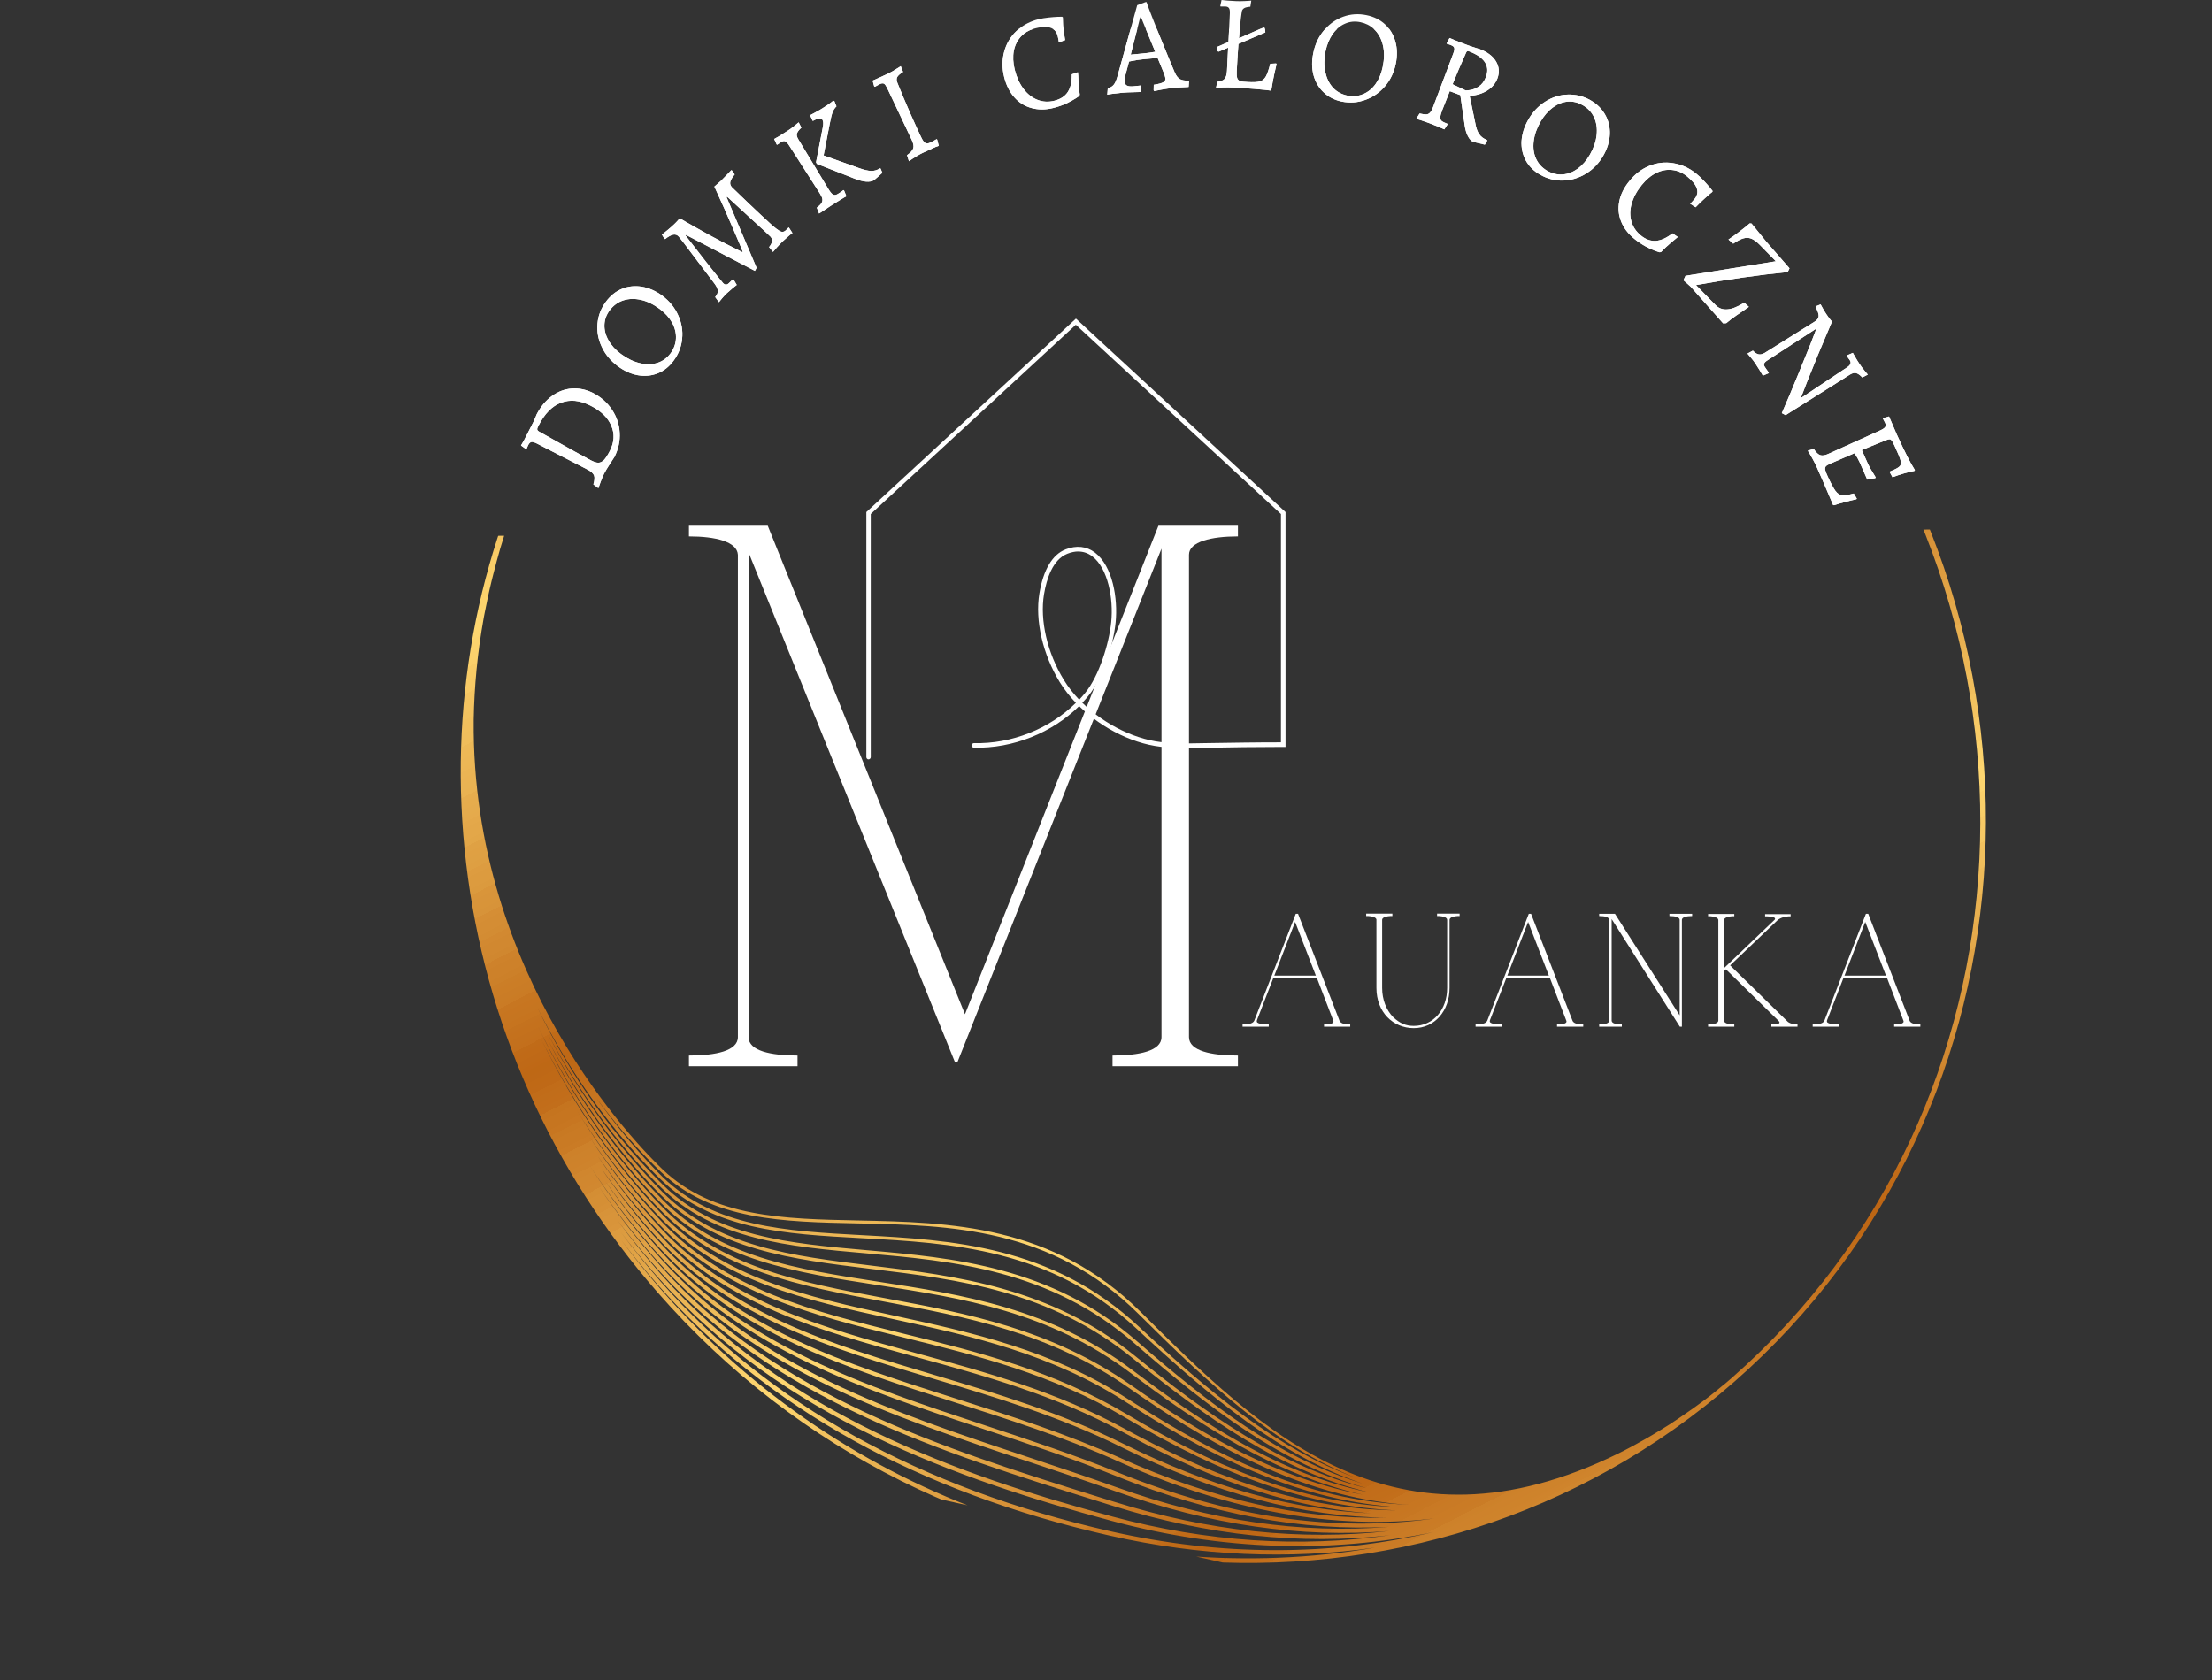 <svg xmlns="http://www.w3.org/2000/svg" xmlns:xlink="http://www.w3.org/1999/xlink" id="Warstwa_2" data-name="Warstwa 2" viewBox="0 0 406.22 308.58"><rect x="0" y="0" width="406.22" height="308.58" fill="#333333" stroke="none"/><defs><style>      .cls-1 {        fill: #fff;      }      .cls-2 {        fill: #393535;      }      .cls-3 {        clip-path: url(#clippath-2);      }      .cls-4 {        clip-path: url(#clippath-1);      }      .cls-5 {        clip-path: url(#clippath-4);      }      .cls-6 {        fill: url(#Gradient_bez_nazwy);      }      .cls-7 {        clip-path: url(#clippath);      }      .cls-8 {        fill: none;      }      .cls-9 {        clip-path: url(#clippath-3);      }    </style><clipPath id="clippath"><rect class="cls-8" x="159.12" y="58.51" width="77" height="81"></rect></clipPath><clipPath id="clippath-1"><polygon class="cls-8" points="406.22 97.03 0 98.81 114.67 262.36 320.89 308.58 406.22 97.03"></polygon></clipPath><clipPath id="clippath-2"><rect class="cls-8" x="86.16" y="3.77" width="277" height="285" transform="translate(-41.89 117.72) rotate(-26.95)"></rect></clipPath><clipPath id="clippath-3"><rect class="cls-8" x="86.16" y="3.77" width="277" height="285" transform="translate(-41.89 117.72) rotate(-26.95)"></rect></clipPath><clipPath id="clippath-4"><path class="cls-8" d="m328.63,55.25C276.81-4.03,188.01-11.38,130.67,38.85c-12.39,10.85-22.43,23.76-30.11,38.24l.37.19-.37-.19c-13.14,24.81-18.31,52.99-14.96,81.5,3.43,29.14,15.58,56.38,35.16,78.78,51.77,59.22,140.48,66.57,197.77,16.38,57.34-50.23,61.93-139.22,10.1-198.5ZM115.8,210.77c2.19,2.51,4.11,4.47,5.55,5.86,9.61,9.3,22.88,10.03,36.94,10.79,16.23.88,34.63,1.89,50.46,16.64,13.4,12.49,26.57,23.43,41.45,28.41-15.09-4.51-28.36-14.76-41.42-26.14-15.75-13.72-33.74-15.31-49.63-16.71-14.25-1.26-27.7-2.44-37.43-12.02-8.68-8.55-16.84-19.63-23.07-32.61,5.63,11.36,12.11,20.03,17.15,25.79Zm-6.15-8.9c1.96,2.65,3.86,4.97,5.6,6.96,2.44,2.79,4.57,4.94,6.13,6.42,9.37,8.9,22.4,9.17,36.19,9.45,16.66.34,35.53.73,51.53,16.65,13.14,13.07,25.33,24.4,39.86,30.06-14.23-5.15-26.91-15.72-39.83-27.76-15.98-14.9-34.49-15.9-50.82-16.79-13.95-.76-27.11-1.47-36.57-10.63-1.6-1.56-6.48-6.5-12.09-14.35Zm98.76,47.15c-15.46-12.56-32.9-14.68-48.29-16.56-14.6-1.77-28.4-3.45-38.43-13.49-7.81-7.82-15.19-17.72-21.14-29.18,5.33,10,11.18,17.68,15.73,22.88,1.96,2.24,3.69,4.03,5.02,5.34,9.88,9.73,23.44,10.93,37.79,12.19,15.79,1.4,33.69,2.97,49.29,16.57,13.42,11.69,27.06,22.2,42.64,26.58-15.82-3.9-29.58-13.74-42.62-24.34Zm43.13,25.11c-16.45-3.33-30.63-12.69-43.49-22.42-15.09-11.41-31.2-13.9-46.79-16.31-15.02-2.32-29.2-4.51-39.59-15.05-7.79-7.92-15.15-17.89-21.08-29.4,5.51,10.4,11.56,18.34,16.17,23.6,1.75,2.01,3.3,3.63,4.52,4.85,10.19,10.19,24.08,11.88,38.78,13.67,16.06,1.95,32.66,3.97,47.98,16.42,13.29,10.8,27.33,20.82,43.52,24.64h0Zm-134.63-57.99c1.4,1.6,2.84,3.16,4.31,4.65,10.54,10.69,24.82,12.9,39.94,15.23,15.51,2.4,31.55,4.88,46.51,16.19,12.04,9.09,26.35,18.65,42.61,22.32-15.47-2.94-29.45-10.91-42.6-20.14-14.64-10.27-30.11-13.15-45.08-15.94-15.51-2.9-30.16-5.63-40.95-16.73-8.54-8.78-16.57-20.01-22.78-33.04,4.88,10.05,11.02,19.42,18.05,27.46h0Zm.39,1.8c1.27,1.45,2.57,2.86,3.89,4.22,10.94,11.26,25.68,14.01,41.29,16.92,14.91,2.78,30.31,5.66,44.84,15.84,12.65,8.86,29.64,19.3,48.93,21.27.88.09,1.76.14,2.64.19-19.02-.66-35.85-9.12-51.56-19.3-14.09-9.13-28.84-12.33-43.12-15.44-16.09-3.51-31.3-6.81-42.57-18.55-8.34-8.69-16.19-19.71-22.35-32.45,4.91,9.98,11.03,19.3,18.03,27.31h0Zm1.58,8.78c.7.8,1.4,1.58,2.11,2.35,14.57,15.85,33.89,21.99,54.33,28.49,9.93,3.16,20.2,6.42,30.22,10.93,20.23,9.09,39.42,12.57,57.81,10.41-18.34,2.6-37.55-.2-57.88-8.39-8.15-3.28-16.44-6.03-24.47-8.68-22.43-7.42-43.61-14.42-59.51-31.87-3.63-3.97-7.07-8.32-10.3-12.94,2.42,3.36,4.97,6.61,7.67,9.7h0Zm-8.34-11.96c2.51,3.54,5.18,6.94,8.01,10.18.81.93,1.64,1.85,2.48,2.75,13.49,14.53,31.39,19.86,50.34,25.52,11.36,3.39,23.12,6.9,34.54,12.57,17.13,8.52,33.28,12.84,48.84,12.97-15.66.35-31.9-3.29-48.9-10.92-10.06-4.52-20.35-7.79-30.3-10.95-20.35-6.47-39.57-12.58-54.02-28.29-3.88-4.22-7.56-8.85-10.99-13.82h0Zm6.97,4.81c1.19,1.36,2.4,2.68,3.64,3.97,11.41,11.89,26.71,15.21,42.91,18.74,14.21,3.09,28.92,6.29,42.9,15.35,18.92,12.26,34.3,18.18,49.86,19.2-18.66-.67-35.15-8.29-49.87-17.07-13.41-7.99-27.34-11.43-40.82-14.76-16.82-4.15-32.7-8.07-44.54-20.54-5.58-5.89-10.93-12.81-15.71-20.58,3.49,5.57,7.38,10.83,11.62,15.69h0Zm.36,1.8c1.06,1.2,2.14,2.4,3.23,3.55,11.97,12.62,27.95,16.56,44.87,20.74,13.43,3.31,27.31,6.74,40.63,14.68,18.38,10.95,34.22,16.39,49.73,17.07-19.03-.25-35.7-7.3-49.76-14.97-12.55-6.85-25.52-10.41-38.05-13.84-17.71-4.85-34.44-9.44-46.96-22.78-4.77-5.07-9.24-10.78-13.29-16.98,2.95,4.4,6.15,8.59,9.59,12.52Zm.34,1.78c.93,1.07,1.89,2.12,2.85,3.15,12.65,13.48,29.47,18.09,47.28,22.97,12.5,3.43,25.42,6.97,37.91,13.78,13.03,7.11,28.3,13.7,45.59,14.9-14.57-.61-29.67-4.89-45.63-12.81-11.47-5.7-23.25-9.21-34.65-12.61-18.85-5.62-36.66-10.93-50.02-25.32-4.17-4.49-8.1-9.46-11.73-14.82,2.62,3.76,5.42,7.36,8.4,10.77h0Zm.98,5.33c.58.66,1.16,1.32,1.75,1.96,16.03,17.59,37.3,24.63,59.82,32.08,8.02,2.65,16.31,5.4,24.43,8.67,17.36,6.99,33.91,10.07,49.8,9.25-15.99,1.31-32.66-1.1-49.89-7.26-5.35-1.91-10.8-3.72-16.07-5.48-25.49-8.47-49.56-16.46-67.55-36.39-4.9-5.42-9.28-11.18-13.18-17.2,3.32,5.05,6.96,9.85,10.9,14.36h0Zm.32,1.78c.46.53.93,1.06,1.4,1.57,18.13,20.07,42.29,28.1,67.88,36.6,5.27,1.75,10.71,3.56,16.06,5.47,17.38,6.21,34.17,8.63,50.3,7.3-16.24,1.82-33.15.07-50.41-5.33l-2.59-.8c-29.18-9.12-59.36-18.55-80.69-42.38-.36-.41-.71-.81-1.07-1.22-3.79-4.33-7.26-8.87-10.43-13.56,2.96,4.3,6.15,8.44,9.56,12.35h0Zm.26,1.71c.36.42.73.83,1.1,1.24,21.47,23.99,51.76,33.45,81.04,42.6l2.58.81c17.37,5.43,34.38,7.19,50.71,5.36-16.45,2.32-33.59,1.23-50.86-3.42-28.22-7.6-60.15-18.84-82.93-44.5-.24-.27-.48-.54-.71-.81-2.57-2.94-4.99-5.97-7.28-9.08,2.02,2.66,4.13,5.27,6.33,7.79h.01Zm1.6,4.85c-2.55-2.92-4.95-5.92-7.23-8.99,2.04,2.68,4.16,5.3,6.4,7.85l.26.3c19.95,22.6,47.88,38.1,83.01,46.07,16.57,3.76,32.95,4.44,48.7,2.2-46.64,7.99-96.97-8.35-131.13-47.43h0Zm82.6,44.44c-34.96-7.93-62.74-23.34-82.58-45.81l-.25-.29c-2.48-2.84-4.83-5.76-7.06-8.76,1.92,2.52,3.91,4.98,6.01,7.37.24.28.49.55.73.83,22.92,25.81,54.98,37.1,83.32,44.74,20.15,5.43,40.12,6.04,59.05,2.07-18.9,4.42-38.92,4.45-59.22-.15Zm112.7-27.04c-.22.19-.45.39-.68.57-.25.21-.5.42-.75.62-.21.17-.42.34-.64.51-.22.17-.44.35-.65.52-.18.14-.36.28-.54.41-.24.19-.49.37-.74.56-.04.03-.07.06-.11.08-.51.38-1.01.74-1.52,1.11-.03.02-.05.03-.07.05-.77.54-1.53,1.07-2.3,1.59-.14.09-.28.19-.42.29-.41.27-.83.56-1.24.83-.11.07-.21.14-.32.21-1.1.7-2.19,1.36-3.28,2.01-.38.22-.75.44-1.13.66-.8.46-1.59.9-2.38,1.32-.61.33-1.22.65-1.82.96-.07.04-.15.08-.23.11-.18.09-.35.18-.53.27-41.29,20.35-65.86-4.08-87.83-25.93-16.16-16.07-35.15-16.46-51.91-16.81-13.68-.28-26.6-.55-35.82-9.3-4.54-4.31-35.24-35.27-34.77-82.69.11-6.06.69-12.27,1.83-18.61.04-.25.09-.49.14-.75.2-1.05.43-2.12.65-3.18.22-1.01.44-2.01.69-3.01.1-.42.21-.85.32-1.27.39-1.52.79-3.03,1.23-4.55h0c.49-1.68,1.03-3.34,1.59-5.02.07-.19.13-.39.2-.57.46-1.35.96-2.7,1.48-4.05.23-.59.46-1.19.69-1.78.24-.61.5-1.21.76-1.82.11-.26.21-.52.32-.77.05-.11.1-.23.15-.34.34-.8.69-1.6,1.05-2.4.05-.09.08-.19.13-.29.03-.06.05-.11.08-.17.11-.23.22-.47.33-.71.28-.59.56-1.18.85-1.78l.19-.39c.13-.25.25-.5.37-.76.1-.19.19-.39.29-.58.32-.64.63-1.28.96-1.91,7.61-14.36,17.82-27.04,30.1-37.8C188.28-10.15,276.38-2.84,327.8,55.97c51.41,58.81,47.06,147.31-9.82,197.15-.42.37-.85.73-1.28,1.1h0Z"></path></clipPath><linearGradient id="Gradient_bez_nazwy" data-name="Gradient bez nazwy" x1="-61.68" y1="-2246.3" x2="957.83" y2="-2246.3" gradientTransform="translate(964 -431.5) rotate(63.05) scale(.41 -.41)" gradientUnits="userSpaceOnUse"><stop offset="0" stop-color="#bd6513"></stop><stop offset=".06" stop-color="#bd6513"></stop><stop offset=".08" stop-color="#bd6513"></stop><stop offset=".09" stop-color="#bd6513"></stop><stop offset=".09" stop-color="#bd6614"></stop><stop offset=".09" stop-color="#be6714"></stop><stop offset=".1" stop-color="#bf6916"></stop><stop offset=".1" stop-color="#c16c18"></stop><stop offset=".11" stop-color="#c26e1b"></stop><stop offset=".11" stop-color="#c4711d"></stop><stop offset=".11" stop-color="#c5731f"></stop><stop offset=".12" stop-color="#c67521"></stop><stop offset=".12" stop-color="#c87823"></stop><stop offset=".12" stop-color="#c97a25"></stop><stop offset=".13" stop-color="#cb7d27"></stop><stop offset=".13" stop-color="#cc7f29"></stop><stop offset=".14" stop-color="#ce822b"></stop><stop offset=".14" stop-color="#cf842d"></stop><stop offset=".14" stop-color="#d0872f"></stop><stop offset=".15" stop-color="#d28931"></stop><stop offset=".15" stop-color="#d38c33"></stop><stop offset=".16" stop-color="#d58e35"></stop><stop offset=".16" stop-color="#d69137"></stop><stop offset=".16" stop-color="#d89339"></stop><stop offset=".17" stop-color="#d9963b"></stop><stop offset=".17" stop-color="#da983d"></stop><stop offset=".18" stop-color="#dc9b3f"></stop><stop offset=".18" stop-color="#dd9d41"></stop><stop offset=".18" stop-color="#dfa043"></stop><stop offset=".19" stop-color="#e0a245"></stop><stop offset=".19" stop-color="#e1a547"></stop><stop offset=".2" stop-color="#e3a749"></stop><stop offset=".2" stop-color="#e4aa4b"></stop><stop offset=".2" stop-color="#e6ac4d"></stop><stop offset=".21" stop-color="#e7ae4f"></stop><stop offset=".21" stop-color="#e9b151"></stop><stop offset=".21" stop-color="#eab353"></stop><stop offset=".22" stop-color="#ebb655"></stop><stop offset=".22" stop-color="#edb857"></stop><stop offset=".23" stop-color="#eebb59"></stop><stop offset=".23" stop-color="#f0bd5b"></stop><stop offset=".23" stop-color="#f1c05d"></stop><stop offset=".24" stop-color="#f3c25f"></stop><stop offset=".24" stop-color="#f4c561"></stop><stop offset=".25" stop-color="#f5c763"></stop><stop offset=".25" stop-color="#f7ca65"></stop><stop offset=".25" stop-color="#f8cc67"></stop><stop offset=".26" stop-color="#facf69"></stop><stop offset=".26" stop-color="#fbd16b"></stop><stop offset=".27" stop-color="#fcd46d"></stop><stop offset=".27" stop-color="#fed66f"></stop><stop offset=".27" stop-color="#ffd770"></stop><stop offset=".28" stop-color="#fdd56f"></stop><stop offset=".28" stop-color="#fcd36d"></stop><stop offset=".29" stop-color="#fbd06b"></stop><stop offset=".29" stop-color="#f9ce69"></stop><stop offset=".29" stop-color="#f8cc67"></stop><stop offset=".3" stop-color="#f7c965"></stop><stop offset=".3" stop-color="#f5c763"></stop><stop offset=".3" stop-color="#f4c461"></stop><stop offset=".31" stop-color="#f2c25f"></stop><stop offset=".31" stop-color="#f1c05d"></stop><stop offset=".32" stop-color="#f0bd5b"></stop><stop offset=".32" stop-color="#eebb59"></stop><stop offset=".32" stop-color="#edb957"></stop><stop offset=".33" stop-color="#ecb655"></stop><stop offset=".33" stop-color="#eab454"></stop><stop offset=".34" stop-color="#e9b252"></stop><stop offset=".34" stop-color="#e8af50"></stop><stop offset=".34" stop-color="#e6ad4e"></stop><stop offset=".35" stop-color="#e5aa4c"></stop><stop offset=".35" stop-color="#e4a84a"></stop><stop offset=".36" stop-color="#e2a648"></stop><stop offset=".36" stop-color="#e1a346"></stop><stop offset=".36" stop-color="#dfa144"></stop><stop offset=".37" stop-color="#de9f42"></stop><stop offset=".37" stop-color="#dd9c40"></stop><stop offset=".38" stop-color="#db9a3e"></stop><stop offset=".38" stop-color="#da983c"></stop><stop offset=".38" stop-color="#d9953a"></stop><stop offset=".39" stop-color="#d79339"></stop><stop offset=".39" stop-color="#d69037"></stop><stop offset=".39" stop-color="#d58e35"></stop><stop offset=".4" stop-color="#d38c33"></stop><stop offset=".4" stop-color="#d28931"></stop><stop offset=".41" stop-color="#d0872f"></stop><stop offset=".41" stop-color="#cf852d"></stop><stop offset=".41" stop-color="#ce822b"></stop><stop offset=".42" stop-color="#cc8029"></stop><stop offset=".42" stop-color="#cb7e27"></stop><stop offset=".43" stop-color="#ca7b25"></stop><stop offset=".43" stop-color="#c87923"></stop><stop offset=".43" stop-color="#c77621"></stop><stop offset=".44" stop-color="#c6741f"></stop><stop offset=".44" stop-color="#c4721e"></stop><stop offset=".45" stop-color="#c36f1c"></stop><stop offset=".45" stop-color="#c26d1a"></stop><stop offset=".45" stop-color="#c06b18"></stop><stop offset=".46" stop-color="#bf6816"></stop><stop offset=".46" stop-color="#bd6614"></stop><stop offset=".46" stop-color="#be6815"></stop><stop offset=".47" stop-color="#bf6917"></stop><stop offset=".47" stop-color="#c16c19"></stop><stop offset=".48" stop-color="#c26e1b"></stop><stop offset=".48" stop-color="#c4711d"></stop><stop offset=".48" stop-color="#c5741f"></stop><stop offset=".49" stop-color="#c77621"></stop><stop offset=".49" stop-color="#c87923"></stop><stop offset=".5" stop-color="#ca7b25"></stop><stop offset=".5" stop-color="#cb7e28"></stop><stop offset=".5" stop-color="#cd812a"></stop><stop offset=".51" stop-color="#ce832c"></stop><stop offset=".51" stop-color="#d0862e"></stop><stop offset=".52" stop-color="#d18830"></stop><stop offset=".52" stop-color="#d38b32"></stop><stop offset=".52" stop-color="#d48e34"></stop><stop offset=".53" stop-color="#d69036"></stop><stop offset=".53" stop-color="#d79339"></stop><stop offset=".54" stop-color="#d9953b"></stop><stop offset=".54" stop-color="#da983d"></stop><stop offset=".54" stop-color="#dc9b3f"></stop><stop offset=".55" stop-color="#dd9d41"></stop><stop offset=".55" stop-color="#dfa043"></stop><stop offset=".55" stop-color="#e0a245"></stop><stop offset=".56" stop-color="#e2a547"></stop><stop offset=".56" stop-color="#e3a84a"></stop><stop offset=".57" stop-color="#e5aa4c"></stop><stop offset=".57" stop-color="#e6ad4e"></stop><stop offset=".57" stop-color="#e8af50"></stop><stop offset=".58" stop-color="#e9b252"></stop><stop offset=".58" stop-color="#ebb554"></stop><stop offset=".59" stop-color="#ecb756"></stop><stop offset=".59" stop-color="#eeba58"></stop><stop offset=".59" stop-color="#efbc5a"></stop><stop offset=".6" stop-color="#f1bf5d"></stop><stop offset=".6" stop-color="#f2c25f"></stop><stop offset=".61" stop-color="#f4c461"></stop><stop offset=".61" stop-color="#f5c763"></stop><stop offset=".61" stop-color="#f7c965"></stop><stop offset=".62" stop-color="#f8cc67"></stop><stop offset=".62" stop-color="#facf69"></stop><stop offset=".62" stop-color="#fbd16b"></stop><stop offset=".63" stop-color="#fdd46e"></stop><stop offset=".63" stop-color="#fed670"></stop><stop offset=".64" stop-color="#fdd56f"></stop><stop offset=".64" stop-color="#fdd46d"></stop><stop offset=".64" stop-color="#fbd16b"></stop><stop offset=".65" stop-color="#f9ce68"></stop><stop offset=".65" stop-color="#f7ca66"></stop><stop offset=".66" stop-color="#f5c763"></stop><stop offset=".66" stop-color="#f4c461"></stop><stop offset=".66" stop-color="#f2c15e"></stop><stop offset=".67" stop-color="#f0be5c"></stop><stop offset=".67" stop-color="#eebb59"></stop><stop offset=".68" stop-color="#edb857"></stop><stop offset=".68" stop-color="#ebb554"></stop><stop offset=".68" stop-color="#e9b252"></stop><stop offset=".69" stop-color="#e7af4f"></stop><stop offset=".69" stop-color="#e6ac4d"></stop><stop offset=".7" stop-color="#e4a94a"></stop><stop offset=".7" stop-color="#e2a648"></stop><stop offset=".7" stop-color="#e0a345"></stop><stop offset=".71" stop-color="#dfa043"></stop><stop offset=".71" stop-color="#dd9d40"></stop><stop offset=".71" stop-color="#db9a3e"></stop><stop offset=".72" stop-color="#d9963b"></stop><stop offset=".72" stop-color="#d89339"></stop><stop offset=".73" stop-color="#d69036"></stop><stop offset=".73" stop-color="#d48d34"></stop><stop offset=".73" stop-color="#d28a32"></stop><stop offset=".74" stop-color="#d1872f"></stop><stop offset=".74" stop-color="#cf842d"></stop><stop offset=".75" stop-color="#cd812a"></stop><stop offset=".75" stop-color="#cb7e28"></stop><stop offset=".75" stop-color="#ca7b25"></stop><stop offset=".76" stop-color="#c87823"></stop><stop offset=".76" stop-color="#c67520"></stop><stop offset=".77" stop-color="#c4721e"></stop><stop offset=".77" stop-color="#c36f1b"></stop><stop offset=".77" stop-color="#c16c19"></stop><stop offset=".78" stop-color="#bf6916"></stop><stop offset=".78" stop-color="#bd6514"></stop><stop offset=".79" stop-color="#be6815"></stop><stop offset=".79" stop-color="#c06a17"></stop><stop offset=".79" stop-color="#c16c19"></stop><stop offset=".8" stop-color="#c36f1b"></stop><stop offset=".8" stop-color="#c4721d"></stop><stop offset=".8" stop-color="#c67420"></stop><stop offset=".81" stop-color="#c77722"></stop><stop offset=".81" stop-color="#c97924"></stop><stop offset=".82" stop-color="#ca7c26"></stop><stop offset=".82" stop-color="#cc7f28"></stop><stop offset=".82" stop-color="#cd812a"></stop><stop offset=".83" stop-color="#cf842c"></stop><stop offset=".83" stop-color="#d0862e"></stop><stop offset=".84" stop-color="#d28930"></stop><stop offset=".84" stop-color="#d38c33"></stop><stop offset=".84" stop-color="#d58e35"></stop><stop offset=".85" stop-color="#d69137"></stop><stop offset=".85" stop-color="#d89339"></stop><stop offset=".86" stop-color="#d9963b"></stop><stop offset=".86" stop-color="#db993d"></stop><stop offset=".86" stop-color="#dc9b3f"></stop><stop offset=".87" stop-color="#de9e41"></stop><stop offset=".87" stop-color="#dfa044"></stop><stop offset=".88" stop-color="#e1a346"></stop><stop offset=".88" stop-color="#e2a648"></stop><stop offset=".88" stop-color="#e4a84a"></stop><stop offset=".89" stop-color="#e5ab4c"></stop><stop offset=".89" stop-color="#e7ad4e"></stop><stop offset=".89" stop-color="#e8b050"></stop><stop offset=".9" stop-color="#eab352"></stop><stop offset=".9" stop-color="#ebb555"></stop><stop offset=".91" stop-color="#edb857"></stop><stop offset=".91" stop-color="#eeba59"></stop><stop offset=".91" stop-color="#f0bd5b"></stop><stop offset=".92" stop-color="#f1c05d"></stop><stop offset=".92" stop-color="#f2c25f"></stop><stop offset=".93" stop-color="#f4c561"></stop><stop offset=".93" stop-color="#f5c763"></stop><stop offset=".93" stop-color="#f7ca66"></stop><stop offset=".94" stop-color="#f8cd68"></stop><stop offset=".94" stop-color="#facf6a"></stop><stop offset=".95" stop-color="#fbd26c"></stop><stop offset=".95" stop-color="#fdd46e"></stop><stop offset=".95" stop-color="#fed770"></stop><stop offset=".97" stop-color="#ffd771"></stop><stop offset="1" stop-color="#ffd871"></stop></linearGradient></defs><g id="Warstwa_1-2" data-name="Warstwa 1"><path class="cls-2" d="m218.35,101.89v88.6c0,2.53,4.08,3.38,8.99,3.38v1.96h-23.03v-1.96c4.92,0,8.99-.85,8.99-3.38v-89.72l-37.49,94.36h-.42l-37.92-93.66v89.02c0,2.53,4.08,3.38,8.99,3.38v1.96h-19.94v-1.96c4.92,0,8.99-.85,8.99-3.38v-88.6c-.14-2.39-4.07-3.37-8.99-3.37v-1.96h14.47l36.22,89.73,35.53-89.73h14.6v1.96c-4.91,0-8.99.98-8.99,3.37Z"></path><g class="cls-7"><path class="cls-1" d="m198.03,101.29c-.64,0-1.31.14-2.02.42-2.69,1.06-3.81,4.62-4.28,7.42-.8,4.77.6,10.8,3.64,15.75.78,1.28,1.73,2.49,2.82,3.63.37-.39.73-.8,1.07-1.21,2.59-3.17,4.41-9.09,4.81-13.05.44-4.33-.61-9.86-3.46-12.05-.78-.6-1.64-.9-2.58-.9Zm-38.51,38.19c-.23,0-.42-.19-.42-.42v-45.01l38.49-35.53,38.49,35.53v43.14h-.41c-4.97,0-9.55.07-14.39.16l-4.29.07-2.82-.17c-5.57-.34-11.65-3.31-15.99-7.56-4.98,4.93-12.17,7.8-19.33,7.64-.23,0-.41-.2-.41-.43,0-.22.19-.41.42-.41h0c6.92.17,13.9-2.63,18.72-7.4-1.13-1.18-2.13-2.45-2.95-3.78-3.14-5.11-4.58-11.38-3.75-16.33.72-4.33,2.38-7.12,4.8-8.07,2.01-.79,3.87-.58,5.41.59,3.24,2.48,4.23,8.38,3.79,12.81-.43,4.18-2.28,10.16-5,13.49-.36.44-.73.86-1.12,1.28,4.2,4.11,10.07,6.98,15.46,7.31l2.78.17,4.26-.07c4.71-.07,9.16-.15,13.98-.15v-41.93l-37.67-34.76-37.66,34.76v44.64c0,.23-.19.42-.42.42"></path></g><path class="cls-1" d="m112.39,75.26c-.85-1.29-2-2.31-3.44-3.06-1.29-.65-2.59-.93-3.92-.84-1.31.09-2.54.55-3.68,1.38-1.14.83-2.07,1.96-2.8,3.37-.09.27-.3.75-.62,1.44-.33.68-.67,1.33-1,1.96-.24.49-.48.96-.73,1.42-.25.44-.42.74-.52.89l.9.65h.1s.09-.16.15-.31c.05-.16.12-.31.2-.46.17-.32.37-.49.59-.52.21-.03.55.07,1.02.31l9.31,4.79c.63.33,1.01.69,1.15,1.06.13.37.09.91-.13,1.63l.92.69c.08-.2.22-.58.41-1.15.21-.57.43-1.08.65-1.54.25-.47.59-1.05,1.04-1.73.44-.68.73-1.13.86-1.33.71-1.43,1.04-2.91.95-4.42-.08-1.53-.55-2.94-1.41-4.23Zm-.4,7.56c-.4.78-.76,1.34-1.08,1.67-.32.32-.66.49-1.02.5-.35,0-.81-.15-1.38-.44-.79-.4-3.98-2.17-9.56-5.31-.18-.11-.28-.24-.29-.38-.01-.13.06-.36.23-.66,1.11-2.2,2.49-3.61,4.14-4.23,1.66-.64,3.46-.46,5.42.54,1.92.97,3.19,2.2,3.81,3.69.64,1.49.55,3.03-.27,4.62Z"></path><path class="cls-1" d="m124.54,57.9c-.62-1.4-1.59-2.59-2.89-3.57-1.2-.88-2.44-1.44-3.73-1.66-1.29-.22-2.51-.1-3.67.37-1.15.46-2.14,1.25-2.98,2.38-.9,1.21-1.41,2.54-1.54,4-.14,1.46.12,2.88.77,4.27.64,1.39,1.62,2.57,2.92,3.54,1.18.89,2.41,1.45,3.71,1.69,1.29.22,2.5.11,3.64-.34s2.11-1.22,2.92-2.31c.92-1.23,1.44-2.59,1.58-4.06.15-1.47-.09-2.91-.73-4.31Zm-1.41,7.02c-.66.86-1.48,1.45-2.46,1.75-.99.29-2.05.3-3.21.02-1.15-.28-2.29-.83-3.42-1.67-1.01-.75-1.78-1.59-2.31-2.54-.53-.94-.77-1.9-.73-2.85.04-.96.37-1.84.98-2.65.67-.88,1.5-1.49,2.5-1.81.99-.32,2.06-.35,3.23-.09,1.17.27,2.31.83,3.44,1.67,1.01.75,1.77,1.6,2.29,2.54.51.95.74,1.91.69,2.9-.05.97-.38,1.88-1,2.73Z"></path><path class="cls-1" d="m122.03,43.88l-.48-.8c.18-.12.51-.38,1-.79.49-.4.85-.71,1.08-.94.23-.2.46-.44.71-.7.24-.26.4-.45.48-.55,1.96,1.13,3.79,2.16,5.48,3.09,1.69.91,3.05,1.63,4.08,2.14,1.04.52,1.69.85,1.94.98l.08-.08c-.24-.63-.84-2.06-1.81-4.31-.96-2.25-2.09-4.8-3.4-7.65,0-.02.16-.16.5-.44l.73-.64c.22-.21.55-.54.98-1,.44-.47.74-.78.9-.94l.1.04.52.75c-.46.56-.73,1.02-.81,1.38-.07.35.03.67.31.98.25.26,1.23,1.2,2.94,2.83,1.71,1.62,3.19,3.02,4.46,4.17.52.44.93.76,1.21.93.27.19.51.27.71.25.19-.01.38-.11.58-.29.11-.09.21-.19.29-.29.09-.09.17-.17.21-.21l.08.04.63.98c-.16.09-.41.28-.75.59-.34.3-.69.62-1.07.95-.32.31-.66.67-1.04,1.09-.37.41-.61.7-.71.83l-.72-.89c.33-.41.51-.76.54-1.07.04-.3-.06-.59-.29-.85-.24-.25-1.44-1.36-3.59-3.31-2.14-1.97-3.6-3.32-4.37-4.02l-.09.1,5.5,12.96-.31.56-12.64-6.6-.11.08c.67.87,1.94,2.51,3.81,4.9,1.88,2.37,2.9,3.66,3.09,3.85.34.37.71.39,1.08.02l.73-.71.12.04.59,1c-.14.1-.4.31-.77.61-.37.31-.72.62-1.07.94-.3.29-.6.61-.89.95-.28.34-.46.56-.54.67l-.69-.94c.34-.4.5-.78.48-1.14-.02-.38-.23-.83-.63-1.36-.94-1.23-2.21-2.91-3.81-5.04-1.59-2.13-2.5-3.32-2.73-3.56-.29-.32-.63-.44-1.02-.36-.38.08-.88.34-1.48.8l-.12-.02Z"></path><path class="cls-1" d="m142.63,26.53l-.46-1c.18-.09.51-.28.98-.56.46-.28.92-.57,1.39-.88.38-.23.79-.53,1.25-.89.45-.36.74-.61.88-.73l.5.98c-.46.41-.73.78-.81,1.08-.09.31,0,.66.25,1.06l5.54,9.15c.34.57.64.91.89,1.02s.57.04.94-.21c.21-.12.4-.25.56-.37.18-.13.3-.22.36-.27l.1.06.44,1.08c-.21.1-.57.31-1.08.63-.5.3-1.02.62-1.55.96l-2.39,1.58-.42-1.08c.43-.32.71-.6.86-.84.15-.23.2-.48.16-.75-.04-.27-.2-.61-.46-1.02l-5.64-8.81c-.29-.44-.53-.7-.73-.77-.21-.09-.46-.03-.77.16-.14.1-.28.2-.42.3-.13.09-.23.16-.29.18l-.08-.06Z"></path><path class="cls-1" d="m149.21,22.14l-.44-.98c.18-.1.54-.3,1.09-.59.55-.29.99-.54,1.31-.77.34-.21.71-.45,1.1-.73.4-.29.66-.48.77-.58l.19.08.38.96c-.31.31-.55.67-.71,1.08-.16.42-.34,1.16-.54,2.21l-1.11,5.73,6.48,2.31c.93.34,1.68.51,2.25.53.57.01,1.1-.14,1.6-.46l.13.02.33.79c-.12.12-.39.37-.81.73-.42.36-.67.58-.75.64-.35.21-.83.3-1.44.25-.6-.05-1.29-.23-2.08-.54l-6.96-2.73-.14-.29,1.22-6.31c.16-.72.13-1.23-.06-1.52-.24-.36-.81-.28-1.73.23l-.08-.06Z"></path><path class="cls-1" d="m160.54,15.86l-.29-1.06c.24-.11.42-.19.54-.23l2.15-.98c.68-.32,1.51-.8,2.48-1.44l.42,1.06c-.59.37-.95.69-1.09.98-.13.28-.11.64.07,1.06.73,1.81,1.52,3.69,2.37,5.63.86,1.93,1.51,3.35,1.94,4.25.29.61.54.99.77,1.12.23.15.55.12.94-.06.26-.12.65-.34,1.18-.64l.09.1.29,1.13c-.21.09-.39.16-.52.18-1.08.49-1.89.87-2.46,1.13-.74.36-1.57.87-2.5,1.52l-.35-1.11c.63-.45,1.02-.87,1.14-1.25.13-.38.03-.9-.27-1.54l-4.48-9.46c-.22-.46-.42-.76-.6-.87-.2-.11-.45-.09-.77.06l-.94.5-.11-.08Z"></path><path class="cls-1" d="m193.37,5.31h1.95s.01.09.01.14c.07.61.16,1.25.27,1.91l-1.15.4c0-.09-.02-.24-.06-.46-.04-.22-.1-.46-.16-.73-.14-.57-.43-.99-.86-1.26Z"></path><path class="cls-1" d="m184.41,14.15c-.4-1.62-.4-3.17,0-4.64.39-1.47,1.13-2.74,2.23-3.79.15-.14.31-.28.47-.41h2.64c-.9.28-1.64.74-2.23,1.36-.68.73-1.13,1.62-1.34,2.67-.19,1.04-.14,2.2.17,3.46.36,1.41.9,2.58,1.63,3.54.73.95,1.59,1.62,2.58,2,.98.38,2.02.43,3.1.15,1.11-.28,1.93-.82,2.44-1.61s.76-1.86.73-3.23l1.12-.39c.05.26.08.83.11,1.71.04.86.11,1.66.23,2.39l-.06.25s-.23.17-.69.46c-.45.29-1.02.6-1.73.94-.7.32-1.47.59-2.33.81-1.45.37-2.8.37-4.05.02-1.25-.34-2.3-1-3.16-1.98-.87-.97-1.48-2.21-1.86-3.71Z"></path><path class="cls-1" d="m218.36,14.93l-.08,1.04c-.2.02-.56.04-1.09.06-.53.02-1.05.05-1.56.11-.78.07-1.54.17-2.27.31-.74.14-1.2.23-1.4.27l-.1-.15.02-1c.83-.13,1.4-.29,1.71-.45.32-.17.46-.41.44-.71-.05-.3-.17-.69-.36-1.15l-1.08-2.62c-.39.03-1.25.1-2.56.23-.8.07-1.69.21-2.69.43l-.71,2.67c-.08.46-.12.79-.1.98.02.36.15.61.39.75.25.14.64.19,1.17.15l1.44-.15.06.1-.04,1.09c-.2,0-.66.01-1.38.04-.72.01-1.43.05-2.1.1-.62.06-1.18.12-1.71.19-.52.07-.86.13-1.02.17l.1-1.21c.46-.08.81-.28,1.06-.58.27-.31.49-.81.69-1.5l2.44-8.79h1.22l-1.2,4.72,2.21-.21c.58-.05,1.34-.15,2.29-.31l-1.73-4.2h2.02c.35.84.71,1.75,1.11,2.72.77,1.91,1.5,3.66,2.18,5.27.26.59.57.99.92,1.21.36.21.91.31,1.65.31l.06.11Z"></path><path class="cls-1" d="m212.74,96.56h14.6v1.96c-4.91,0-8.99.98-8.99,3.37v88.6c0,2.53,4.08,3.38,8.99,3.38v1.96h-23.03v-1.96c4.92,0,8.99-.85,8.99-3.38v-89.72l-37.49,94.36h-.42l-37.92-93.66v89.02c0,2.53,4.08,3.38,8.99,3.38v1.96h-19.94v-1.96c4.92,0,8.99-.85,8.99-3.38v-88.6c-.14-2.39-4.07-3.37-8.99-3.37v-1.96h14.47l36.22,89.73,35.53-89.73Z"></path><path class="cls-1" d="m234.43,11.77c-.07.27-.2.87-.41,1.79-.2.92-.38,1.89-.54,2.92l-.15.15c-.46-.08-1.44-.17-2.94-.3-1.5-.12-2.74-.2-3.71-.25-.79-.04-1.51-.05-2.14-.02-.64.05-1.05.08-1.23.11l.23-1.15c.63-.07,1.08-.24,1.33-.52.26-.27.42-.77.46-1.5l.21-4.25-1.71.73-.23-.06-.08-.81,2.08-.9.12-2.4h1.95c-.06.64-.1,1.21-.13,1.71l3.88-1.71h.89l.06.63-4.94,2.12c-.14,1.91-.24,3.57-.31,4.98-.03.6,0,1.03.08,1.29.09.27.26.45.55.55.27.1.75.16,1.41.18,1.01.06,1.76.02,2.23-.12.47-.15.84-.46,1.09-.92.26-.47.52-1.24.79-2.31l1.08-.06.08.12Z"></path><path class="cls-8" d="m246.02,187.55c.3.5,1.09.61,1.94.61v.41h-4.81v-.41c.94,0,1.93-.11,1.7-.7l-3.02-7.86h-7.98l-3.05,7.86h.03c-.26.61,1.23.7,2.17.7v.41h-4.81v-.41c.82,0,1.84-.06,2.14-.67l7.63-19.65h.43v.03l7.63,19.68Z"></path><path class="cls-1" d="m256.33,11.69c-.33,1.6-.98,2.98-1.98,4.15-1,1.17-2.21,2-3.61,2.5-1.39.51-2.84.61-4.35.31-1.32-.28-2.43-.84-3.31-1.69-.89-.83-1.51-1.88-1.86-3.14-.33-1.26-.35-2.63-.04-4.09.32-1.59.96-2.97,1.94-4.14.08-.1.16-.19.25-.28h2.17c-.28.27-.54.57-.78.9-.62.88-1.07,1.94-1.33,3.17-.28,1.38-.3,2.65-.06,3.81.25,1.16.71,2.12,1.39,2.88.7.76,1.58,1.25,2.65,1.48,1.03.21,1.99.12,2.89-.25.92-.38,1.69-1,2.32-1.88.62-.87,1.06-1.92,1.31-3.16.29-1.38.31-2.65.06-3.82-.25-1.16-.74-2.13-1.46-2.89-.08-.08-.16-.17-.25-.24h2.84c.51.67.88,1.43,1.12,2.3.36,1.27.39,2.62.09,4.08Z"></path><path class="cls-8" d="m263.91,167.81h4.14v.44h-.36c-.52.03-1.49.17-1.49.7v12.5c0,4.28-2.76,7.39-6.57,7.39s-6.86-2.93-6.86-7.39v-12.56c-.06-.47-.97-.61-1.5-.64h-.38v-.44h4.81v.44h-.38c-.53.03-1.47.17-1.5.67v12.53c0,2.14.76,4.07,2.02,5.36,1.21,1.15,2.35,1.62,3.79,1.62,3.58,0,6.13-2.97,6.13-6.98v-12.5c0-.53-.97-.67-1.5-.7h-.35v-.44Z"></path><path class="cls-1" d="m274.72,11.26c-.58-.97-1.6-1.73-3.04-2.27-.24-.06-.65-.18-1.23-.38-.58-.19-1.14-.39-1.67-.6-.53-.19-1.05-.4-1.56-.61-.5-.2-.84-.35-1.02-.43l-.52.98v.08c.05.03.16.06.33.1s.32.1.48.17c.33.12.53.3.58.52.06.21-.01.56-.2,1.04l-3.69,9.79c-.18.48-.37.82-.56,1.02-.19.21-.42.33-.71.34-.28,0-.69-.05-1.21-.17l-.61.98c.16.04.45.13.88.27.43.14.91.3,1.44.5.61.24,1.19.46,1.75.69.55.23.91.39,1.08.48l.58-.9v-.12c-.53-.2-.89-.38-1.08-.54-.18-.17-.27-.4-.25-.69.03-.28.15-.72.38-1.31l1.37-3.46,1.94.73.79,5.48c.11.81.31,1.5.6,2.06.3.57.63.92,1.02,1.06l2.09.5.44-.75-.07-.12c-.61-.24-1.08-.59-1.39-1.05-.33-.44-.57-1.12-.73-2.02l-1.04-5.02c1.26-.09,2.33-.42,3.23-.98.88-.55,1.51-1.29,1.87-2.23.42-1.12.32-2.17-.27-3.14Zm-1.83,2.85c-.31.81-.75,1.4-1.32,1.77-.55.38-1.12.6-1.68.67s-.83.08-.82.02l-2.31-1.1c.57-1.46,1.38-3.35,2.42-5.67.08-.21.15-.33.23-.38.08-.05.19-.05.35,0,2.84,1.08,3.89,2.64,3.13,4.69Z"></path><path class="cls-8" d="m288.81,187.55c.3.5,1.09.61,1.94.61v.41h-4.81v-.41c.94,0,1.93-.11,1.7-.7l-3.02-7.86h-7.98l-3.05,7.86h.03c-.26.61,1.23.7,2.17.7v.41h-4.81v-.41c.82,0,1.84-.06,2.14-.67l7.63-19.65h.43v.03l7.63,19.68Z"></path><path class="cls-1" d="m294.8,21.1c-.6-1.09-1.5-1.99-2.71-2.69-1.32-.75-2.72-1.09-4.19-1.04-1.46.04-2.83.48-4.12,1.29-1.28.81-2.33,1.92-3.13,3.34-.74,1.29-1.14,2.59-1.23,3.89-.07,1.29.19,2.48.77,3.57.59,1.08,1.46,1.95,2.63,2.62,1.34.76,2.76,1.13,4.25,1.08,1.48-.04,2.88-.47,4.19-1.27s2.38-1.91,3.18-3.31c.74-1.29,1.13-2.59,1.19-3.9.05-1.3-.22-2.5-.83-3.58Zm-1.59,3.67c-.12,1.18-.53,2.38-1.22,3.6-.63,1.1-1.38,1.97-2.25,2.61-.88.63-1.81.99-2.8,1.06-.97.07-1.91-.16-2.83-.69-.93-.54-1.61-1.29-2.04-2.23-.42-.93-.56-1.98-.42-3.16s.55-2.38,1.25-3.59c.63-1.09,1.37-1.96,2.23-2.6.88-.65,1.79-1.02,2.75-1.11.96-.08,1.88.14,2.75.65.97.54,1.67,1.29,2.11,2.25s.6,2.03.47,3.21Z"></path><path class="cls-8" d="m306.58,167.84h4.17v.41c-1.03,0-1.88.2-1.88.7v19.62h-.38l-12.52-19.77v18.66c0,.52.85.7,1.87.7v.41h-4.16v-.41c1.03,0,1.84-.18,1.84-.7v-18.51c0-.5-.81-.7-1.84-.7v-.41h2.9l11.88,18.65v-17.54c0-.5-.85-.7-1.88-.7v-.41Z"></path><path class="cls-1" d="m297.72,40.7c-.49-1.2-.6-2.43-.35-3.71.25-1.28.86-2.52,1.85-3.73,1.04-1.3,2.27-2.24,3.69-2.81,1.41-.57,2.87-.73,4.37-.48,1.51.24,2.92.87,4.21,1.91.47.38.93.81,1.38,1.29.45.48.82.89,1.1,1.23.28.34.45.56.52.65l-.02.19c-.08.05-.28.21-.58.46-.29.25-.67.59-1.13,1.02-.45.41-.9.87-1.37,1.35l-1-.65c.06-.06.17-.17.33-.33.15-.17.32-.36.5-.58.97-1.21.51-2.57-1.4-4.11-.84-.69-1.76-1.08-2.75-1.18-.99-.11-1.95.07-2.91.54-.96.47-1.85,1.22-2.67,2.23-.91,1.12-1.52,2.27-1.85,3.43-.33,1.16-.34,2.24-.04,3.25.29,1.02.87,1.88,1.75,2.59.88.72,1.8,1.04,2.75.98.94-.08,1.95-.53,3.04-1.38l.98.67c-.19.17-.62.52-1.3,1.08-.66.57-1.26,1.13-1.77,1.67l-.25.06s-.31-.08-.79-.25c-.5-.17-1.09-.44-1.77-.81-.68-.37-1.37-.82-2.06-1.38-1.16-.93-1.98-2-2.46-3.2Z"></path><path class="cls-1" d="m318.3,44.76l-.88-.77c.13-.09.38-.27.75-.52.38-.26.86-.63,1.46-1.08.61-.46,1.17-.91,1.69-1.36l.33.02,2.75,3.38,4.23,4.85-.33.69c-5.27.53-10.88,1.32-16.84,2.39l3.55,3.63c.59.62,1.32.9,2.18.83.86-.05,1.9-.47,3.13-1.23l.85.77c-.12.1-.39.28-.79.55-.39.26-.92.62-1.58,1.08-.67.47-1.27.93-1.79,1.37l-.57.03-5.98-6.75-1.31-1.17.38-.81,16.6-2.67-3.02-3.08c-.54-.55-1.05-.9-1.52-1.09-.47-.17-.97-.18-1.48-.02-.52.16-1.12.48-1.81.96Z"></path><path class="cls-8" d="m329.99,188.16h.11v.41h-4.8v-.41h.47c.61-.02,1.43-.14.81-.7l-9.62-9.42-.35.33v9.09c0,.52.97.68,1.5.7h.38v.41h-4.81v-.41h.38c.53-.02,1.5-.18,1.5-.7v-18.48c0-.5-.97-.65-1.5-.7h-.38v-.41h4.81v.41h-.38c-.53.05-1.5.2-1.5.7v8.83l9.3-8.89c.35-.5-.73-.59-1.35-.61h-.41v-.41h4.69v.41h-.41c-.41.02-1.4.17-1.99.7l-8.71,8.3,10.64,10.41c.65.42,1.35.44,1.62.44Z"></path><path class="cls-1" d="m333.99,58.04c.01-.37-.18-.93-.56-1.66l.06-.13.85-.35c.07.14.23.43.48.87.25.43.45.76.61.98.19.29.39.57.6.83.21.27.34.44.4.5-.89,2.09-1.76,4.15-2.61,6.19-.83,2.04-1.51,3.73-2.04,5.06-.53,1.35-.86,2.21-1,2.59l.08.1,8.42-5.6c.58-.39.72-.82.42-1.27l-.56-.77.06-.11,1.06-.46c.08.15.24.43.48.84.23.4.48.8.75,1.2.23.36.52.74.85,1.15.35.4.57.67.67.81l-1.02.52c-.39-.43-.76-.69-1.1-.79-.34-.1-.71,0-1.13.25l-11.85,7.46-.69-.37c1.07-2.46,2.07-4.83,3-7.11.94-2.28,1.69-4.12,2.25-5.54.55-1.42.9-2.32,1.04-2.71l-.06-.1-8.94,5.81c-.29.19-.47.38-.54.56-.06.18-.01.39.14.63l.73,1.04-.06.1-1.04.44c-.1-.17-.29-.49-.58-.98-.3-.49-.57-.92-.82-1.29-.22-.33-.5-.7-.83-1.08-.32-.39-.52-.63-.6-.71l1-.54c.36.38.7.61,1.04.68.33.07.71-.02,1.14-.27l9.21-5.77c.45-.29.67-.62.69-1Z"></path><path class="cls-1" d="m333.66,85.84c-.52-1.12-1.08-2.14-1.67-3.06l1.1-.33c.39.62.78,1,1.17,1.14.39.14.91.06,1.56-.25l9.52-4.31c.47-.22.77-.43.88-.62.12-.2.11-.45-.04-.77l-.4-.77.09-.09,1.04-.29c.66,1.57,1.12,2.64,1.37,3.19.82,1.8,1.48,3.19,1.98,4.16.5.99.97,1.82,1.4,2.5l-.09.15c-1.32.26-2.66.65-4.02,1.17l-.56-1.02.96-.42c.54-.25.88-.49,1.02-.71.15-.22.16-.58.02-1.06-.14-.48-.47-1.28-1-2.42-.24-.53-.42-.88-.54-1.06-.13-.18-.26-.28-.4-.29-.14-.01-.37.04-.68.16l-4.46,1.82,1.04,2.35c.26.59.76,1.48,1.5,2.65l-.06.16-1.48.27c-.74-1.69-1.21-2.76-1.4-3.18-.22-.5-.53-1.06-.94-1.67l-4.35,1.88c-.45.19-.74.36-.9.52-.14.16-.18.38-.14.64.05.26.21.68.48,1.25.58,1.26,1.05,2.14,1.41,2.63.36.48.77.75,1.23.81.47.05,1.18-.06,2.13-.33l.56.93-.08.13c-1.34.29-2.7.65-4.09,1.1l-.18-.04c-1.35-3.21-2.35-5.51-2.98-6.92Z"></path><path class="cls-8" d="m352.66,188.16v.41h-4.81v-.41c.94,0,1.93-.11,1.7-.7l-3.02-7.86h-7.98l-3.05,7.86h.03c-.26.61,1.23.7,2.17.7v.41h-4.81v-.41c.82,0,1.85-.06,2.14-.67l7.63-19.65h.44v.03l7.62,19.68c.3.5,1.09.61,1.94.61Z"></path><path class="cls-1" d="m112.39,75.26c-.85-1.29-2-2.31-3.44-3.06-1.29-.65-2.59-.93-3.92-.84-1.31.09-2.54.55-3.68,1.38-1.14.83-2.07,1.96-2.8,3.37-.09.27-.3.75-.62,1.44-.33.68-.67,1.33-1,1.96-.24.49-.48.96-.73,1.42-.25.44-.42.74-.52.89l.9.65h.1s.09-.16.15-.31c.05-.16.12-.31.2-.46.17-.32.37-.49.59-.52.21-.03.55.07,1.02.31l9.31,4.79c.63.33,1.01.69,1.15,1.06.13.37.09.91-.13,1.63l.92.69c.08-.2.22-.58.41-1.15.21-.57.43-1.08.65-1.54.25-.47.59-1.05,1.04-1.73.44-.68.73-1.13.86-1.33.71-1.43,1.04-2.91.95-4.42-.08-1.53-.55-2.94-1.41-4.23Zm-.4,7.56c-.4.78-.76,1.34-1.08,1.67-.32.32-.66.49-1.02.5-.35,0-.81-.15-1.38-.44-.79-.4-3.98-2.17-9.56-5.31-.18-.11-.28-.24-.29-.38-.01-.13.06-.36.23-.66,1.11-2.2,2.49-3.61,4.14-4.23,1.66-.64,3.46-.46,5.42.54,1.92.97,3.19,2.2,3.81,3.69.64,1.49.55,3.03-.27,4.62Z"></path><path class="cls-1" d="m124.54,57.9c-.62-1.4-1.59-2.59-2.89-3.57-1.2-.88-2.44-1.44-3.73-1.66-1.29-.22-2.51-.1-3.67.37-1.15.46-2.14,1.25-2.98,2.38-.9,1.21-1.41,2.54-1.54,4-.14,1.46.12,2.88.77,4.27.64,1.39,1.62,2.57,2.92,3.54,1.18.89,2.41,1.45,3.71,1.69,1.29.22,2.5.11,3.64-.34s2.11-1.22,2.92-2.31c.92-1.23,1.44-2.59,1.58-4.06.15-1.47-.09-2.91-.73-4.31Zm-1.41,7.02c-.66.86-1.48,1.45-2.46,1.75-.99.29-2.05.3-3.21.02-1.15-.28-2.29-.83-3.42-1.67-1.01-.75-1.78-1.59-2.31-2.54-.53-.94-.77-1.9-.73-2.85.04-.96.37-1.84.98-2.65.67-.88,1.5-1.49,2.5-1.81.99-.32,2.06-.35,3.23-.09,1.17.27,2.31.83,3.44,1.67,1.01.75,1.77,1.6,2.29,2.54.51.95.74,1.91.69,2.9-.05.97-.38,1.88-1,2.73Z"></path><path class="cls-1" d="m145.53,42.81c-.16.09-.41.28-.75.59-.34.3-.69.62-1.07.95-.32.31-.66.67-1.04,1.09-.37.41-.61.7-.71.83l-.72-.89c.33-.41.51-.76.54-1.07.04-.3-.06-.59-.29-.85-.24-.25-1.44-1.36-3.59-3.31-2.14-1.97-3.6-3.32-4.37-4.02l-.09.1,5.5,12.96-.31.56-12.64-6.6-.11.08c.67.87,1.94,2.51,3.81,4.9,1.88,2.37,2.9,3.66,3.09,3.85.34.37.71.39,1.08.02l.73-.71.12.04.59,1c-.14.1-.4.31-.77.61-.37.31-.72.62-1.07.94-.3.29-.6.61-.89.95-.28.34-.46.56-.54.67l-.69-.94c.34-.4.5-.78.48-1.14-.02-.38-.23-.83-.63-1.36-.94-1.23-2.21-2.91-3.81-5.04-1.59-2.13-2.5-3.32-2.73-3.56-.29-.32-.63-.44-1.02-.36-.38.08-.88.34-1.48.8l-.12-.02-.48-.8c.18-.12.51-.38,1-.79.49-.4.85-.71,1.08-.94.23-.2.46-.44.71-.7.24-.26.4-.45.48-.55,1.96,1.13,3.79,2.16,5.48,3.09,1.69.91,3.05,1.63,4.08,2.14,1.04.52,1.69.85,1.94.98l.08-.08c-.24-.63-.84-2.06-1.81-4.31-.96-2.25-2.09-4.8-3.4-7.65,0-.02.16-.16.5-.44l.73-.64c.22-.21.55-.54.98-1,.44-.47.74-.78.9-.94l.1.04.52.75c-.46.56-.73,1.02-.81,1.38-.07.35.03.67.31.98.25.26,1.23,1.2,2.94,2.83,1.71,1.62,3.19,3.02,4.46,4.17.52.44.93.76,1.21.93.27.19.51.27.71.25.19-.01.38-.11.58-.29.11-.09.21-.19.29-.29.09-.09.17-.17.21-.21l.08.04.63.98Z"></path><path class="cls-1" d="m161.71,30.95l-.13-.02c-.5.32-1.03.47-1.6.46-.57-.02-1.32-.19-2.25-.53l-6.48-2.31,1.11-5.73c.2-1.05.38-1.79.54-2.21.16-.41.4-.77.71-1.08l-.38-.96-.19-.08c-.11.1-.37.29-.77.58-.39.28-.76.52-1.1.73-.32.23-.76.48-1.31.77-.55.29-.91.49-1.09.59l.44.98.08.06c.92-.51,1.49-.59,1.73-.23.19.29.22.8.06,1.52l-1.22,6.31.14.29,6.96,2.73c.79.31,1.48.49,2.08.54.61.05,1.09-.04,1.44-.25.08-.06.33-.28.75-.64.42-.36.69-.61.81-.73l-.33-.79Zm-6.71,4.02l-.1-.06c-.06.05-.18.14-.36.27-.16.12-.35.25-.56.37-.37.25-.69.32-.94.21s-.55-.45-.89-1.02l-5.54-9.15c-.25-.4-.34-.75-.25-1.06.08-.3.35-.67.81-1.08l-.5-.98c-.14.12-.43.37-.88.73-.46.36-.87.66-1.25.89-.47.31-.93.6-1.39.88-.47.28-.8.47-.98.56l.46,1,.08.06c.06-.02.16-.09.29-.18.14-.1.28-.2.42-.3.31-.19.56-.25.77-.16.2.07.44.33.73.77l5.64,8.81c.26.41.42.75.46,1.02.04.27-.01.52-.16.75-.15.24-.43.52-.86.84l.42,1.08,2.39-1.58c.53-.34,1.05-.66,1.55-.96.51-.32.87-.53,1.08-.63l-.44-1.08Z"></path><path class="cls-1" d="m172.4,26.78c-.21.09-.39.16-.52.18-1.08.49-1.89.87-2.46,1.13-.74.36-1.57.87-2.5,1.52l-.35-1.11c.63-.45,1.02-.87,1.14-1.25.13-.38.03-.9-.27-1.54l-4.48-9.46c-.22-.46-.42-.76-.6-.87-.2-.11-.45-.09-.77.06l-.94.5-.11-.08-.29-1.06c.24-.11.42-.19.54-.23l2.15-.98c.68-.32,1.51-.8,2.48-1.44l.42,1.06c-.59.37-.95.69-1.09.98-.13.28-.11.64.07,1.06.73,1.81,1.52,3.69,2.37,5.63.86,1.93,1.51,3.35,1.94,4.25.29.61.54.99.77,1.12.23.15.55.12.94-.06.26-.12.65-.34,1.18-.64l.09.1.29,1.13Z"></path><path class="cls-1" d="m198.29,17.36l-.06.25s-.23.17-.69.46c-.45.29-1.02.6-1.73.94-.7.32-1.47.59-2.33.81-1.45.37-2.8.37-4.05.02-1.25-.34-2.3-1-3.16-1.98-.87-.97-1.48-2.21-1.86-3.71-.4-1.62-.4-3.17,0-4.64.39-1.47,1.13-2.74,2.23-3.79.15-.14.31-.28.47-.41,1.01-.84,2.22-1.43,3.59-1.78.6-.14,1.22-.24,1.86-.31.65-.07,1.2-.11,1.64-.13.45-.02.73-.03.86-.02l.14.13c0,.09.01.34.03.72,0,.37.04.82.09,1.39,0,.04.01.09.01.14.07.61.16,1.25.27,1.91l-1.15.4c0-.09-.02-.24-.06-.46-.04-.22-.1-.46-.16-.73-.14-.57-.43-.99-.86-1.26-.7-.45-1.77-.48-3.23-.11-.13.03-.26.07-.39.11-.9.28-1.64.74-2.23,1.36-.68.73-1.13,1.62-1.34,2.67-.19,1.04-.14,2.2.17,3.46.36,1.41.9,2.58,1.63,3.54.73.95,1.59,1.62,2.58,2,.98.38,2.02.43,3.1.15,1.11-.28,1.93-.82,2.44-1.61s.76-1.86.73-3.23l1.12-.39c.05.26.08.83.11,1.71.04.86.11,1.66.23,2.39Z"></path><path class="cls-1" d="m218.3,14.82c-.74,0-1.29-.1-1.65-.31-.35-.22-.66-.62-.92-1.21-.68-1.61-1.41-3.36-2.18-5.27-.4-.97-.76-1.88-1.11-2.72-.32-.81-.62-1.57-.89-2.26-.55-1.4-.88-2.29-1-2.68l-.21.02-1.5.56-1.21,4.36-2.44,8.79c-.2.69-.42,1.19-.69,1.5-.25.3-.6.5-1.06.58l-.1,1.21c.16-.04.5-.1,1.02-.17.53-.07,1.09-.13,1.71-.19.67-.05,1.38-.09,2.1-.1.72-.03,1.18-.04,1.38-.04l.04-1.09-.06-.1-1.44.15c-.53.04-.92,0-1.17-.15-.24-.14-.37-.39-.39-.75-.02-.19.02-.52.1-.98l.71-2.67c1-.22,1.89-.36,2.69-.43,1.31-.13,2.17-.2,2.56-.23l1.08,2.62c.19.46.31.85.36,1.15.02.3-.12.54-.44.71-.31.16-.88.32-1.71.45l-.02,1,.1.15c.2-.04.66-.13,1.4-.27.73-.14,1.49-.24,2.27-.31.51-.06,1.03-.09,1.56-.11.53-.02.89-.04,1.09-.06l.08-1.04-.06-.11Zm-8.44-5l-2.21.21,1.2-4.72.53-2.11h.17l.87,2.11,1.73,4.2c-.95.16-1.71.26-2.29.31Z"></path><path class="cls-1" d="m234.43,11.77c-.07.27-.2.87-.41,1.79-.2.92-.38,1.89-.54,2.92l-.15.15c-.46-.08-1.44-.17-2.94-.3-1.5-.12-2.74-.2-3.71-.25-.79-.04-1.51-.05-2.14-.02-.64.05-1.05.08-1.23.11l.23-1.15c.63-.07,1.08-.24,1.33-.52.26-.27.42-.77.46-1.5l.21-4.25-1.71.73-.23-.06-.08-.81,2.08-.9.12-2.4.13-2.75c.03-.52-.02-.88-.15-1.06-.11-.19-.34-.3-.7-.31h-.86l-.04-.11.23-1.08c.19.03.56.06,1.1.11.55.04,1.1.07,1.67.1.44.02.96,0,1.54-.02.59-.03.97-.05,1.15-.08l-.17,1.12c-.54.04-.93.14-1.14.27-.21.14-.35.31-.4.5-.04.2-.12.68-.21,1.46-.08.67-.15,1.29-.2,1.85-.06.64-.1,1.21-.13,1.71l3.88-1.71.66-.29.21.13.02.16.06.63-4.94,2.12c-.14,1.91-.24,3.57-.31,4.98-.03.6,0,1.03.08,1.29.09.27.26.45.55.55.27.1.75.16,1.41.18,1.01.06,1.76.02,2.23-.12.47-.15.84-.46,1.09-.92.26-.47.52-1.24.79-2.31l1.08-.06.08.12Z"></path><path class="cls-1" d="m256.24,7.61c-.24-.87-.61-1.63-1.12-2.3-.23-.3-.49-.59-.77-.85-.91-.84-2.04-1.4-3.4-1.68-1.49-.31-2.92-.21-4.29.29-1.27.46-2.37,1.21-3.29,2.24-.09.09-.17.18-.25.28-.98,1.17-1.62,2.55-1.94,4.14-.31,1.46-.29,2.83.04,4.09.35,1.26.97,2.31,1.86,3.14.88.85,1.99,1.41,3.31,1.69,1.51.3,2.96.2,4.35-.31,1.4-.5,2.61-1.33,3.61-2.5,1-1.17,1.65-2.55,1.98-4.15.3-1.46.27-2.81-.09-4.08Zm-2.31,4.65c-.25,1.24-.69,2.29-1.31,3.16-.63.88-1.4,1.5-2.32,1.88-.9.37-1.86.46-2.89.25-1.07-.23-1.95-.72-2.65-1.48-.68-.76-1.14-1.72-1.39-2.88-.24-1.16-.22-2.43.06-3.81.26-1.23.71-2.29,1.33-3.17.24-.33.5-.63.78-.9.44-.42.93-.74,1.47-.97.88-.39,1.82-.48,2.82-.27.96.2,1.78.61,2.45,1.24.09.07.17.16.25.24.72.76,1.21,1.73,1.46,2.89.25,1.17.23,2.44-.06,3.82Z"></path><path class="cls-1" d="m274.72,11.26c-.58-.97-1.6-1.73-3.04-2.27-.24-.06-.65-.18-1.23-.38-.58-.19-1.14-.39-1.67-.6-.53-.19-1.05-.4-1.56-.61-.5-.2-.84-.35-1.02-.43l-.52.98v.08c.05.03.16.06.33.1s.32.1.48.17c.33.12.53.3.58.52.06.21-.01.56-.2,1.04l-3.69,9.79c-.18.48-.37.82-.56,1.02-.19.21-.42.33-.71.34-.28,0-.69-.05-1.21-.17l-.61.98c.16.04.45.13.88.27.43.14.91.3,1.44.5.61.24,1.19.46,1.75.69.55.23.91.39,1.08.48l.58-.9v-.12c-.53-.2-.89-.38-1.08-.54-.18-.17-.27-.4-.25-.69.03-.28.15-.72.38-1.31l1.37-3.46,1.94.73.79,5.48c.11.81.31,1.5.6,2.06.3.57.63.92,1.02,1.06l2.09.5.44-.75-.07-.12c-.61-.24-1.08-.59-1.39-1.05-.33-.44-.57-1.12-.73-2.02l-1.04-5.02c1.26-.09,2.33-.42,3.23-.98.88-.55,1.51-1.29,1.87-2.23.42-1.12.32-2.17-.27-3.14Zm-1.83,2.85c-.31.81-.75,1.4-1.32,1.77-.55.38-1.12.6-1.68.67s-.83.08-.82.02l-2.31-1.1c.57-1.46,1.38-3.35,2.42-5.67.08-.21.15-.33.23-.38.08-.05.19-.05.35,0,2.84,1.08,3.89,2.64,3.13,4.69Z"></path><path class="cls-1" d="m294.8,21.1c-.6-1.09-1.5-1.99-2.71-2.69-1.32-.75-2.72-1.09-4.19-1.04-1.46.04-2.83.48-4.12,1.29-1.28.81-2.33,1.92-3.13,3.34-.74,1.29-1.14,2.59-1.23,3.89-.07,1.29.19,2.48.77,3.57.59,1.08,1.46,1.95,2.63,2.62,1.34.76,2.76,1.13,4.25,1.08,1.48-.04,2.88-.47,4.19-1.27s2.38-1.91,3.18-3.31c.74-1.29,1.13-2.59,1.19-3.9.05-1.3-.22-2.5-.83-3.58Zm-1.59,3.67c-.12,1.18-.53,2.38-1.22,3.6-.63,1.1-1.38,1.97-2.25,2.61-.88.63-1.81.99-2.8,1.06-.97.07-1.91-.16-2.83-.69-.93-.54-1.61-1.29-2.04-2.23-.42-.93-.56-1.98-.42-3.16s.55-2.38,1.25-3.59c.63-1.09,1.37-1.96,2.23-2.6.88-.65,1.79-1.02,2.75-1.11.96-.08,1.88.14,2.75.65.97.54,1.67,1.29,2.11,2.25s.6,2.03.47,3.21Z"></path><path class="cls-1" d="m314.49,35.05l-.02.19c-.08.05-.28.21-.58.46-.29.25-.67.59-1.13,1.02-.45.41-.9.87-1.37,1.35l-1-.65c.06-.06.17-.17.33-.33.15-.17.32-.36.5-.58.97-1.21.51-2.57-1.4-4.11-.84-.69-1.76-1.08-2.75-1.18-.99-.11-1.95.07-2.91.54-.96.47-1.85,1.22-2.67,2.23-.91,1.12-1.52,2.27-1.85,3.43-.33,1.16-.34,2.24-.04,3.25.29,1.02.87,1.88,1.75,2.59.88.72,1.8,1.04,2.75.98.94-.08,1.95-.53,3.04-1.38l.98.67c-.19.17-.62.52-1.3,1.08-.66.57-1.26,1.13-1.77,1.67l-.25.06s-.31-.08-.79-.25c-.5-.17-1.09-.44-1.77-.81-.68-.37-1.37-.82-2.06-1.38-1.16-.93-1.98-2-2.46-3.2-.49-1.2-.6-2.43-.35-3.71.25-1.28.86-2.52,1.85-3.73,1.04-1.3,2.27-2.24,3.69-2.81,1.41-.57,2.87-.73,4.37-.48,1.51.24,2.92.87,4.21,1.91.47.38.93.81,1.38,1.29.45.48.82.89,1.1,1.23.28.34.45.56.52.65Z"></path><path class="cls-1" d="m328.3,49.97c-5.27.53-10.88,1.32-16.84,2.39l3.55,3.63c.59.62,1.32.9,2.18.83.86-.05,1.9-.47,3.13-1.23l.85.77c-.12.1-.39.28-.79.55-.39.26-.92.62-1.58,1.08-.67.47-1.27.93-1.79,1.37l-.57.03-5.98-6.75-1.31-1.17.38-.81,16.6-2.67-3.02-3.08c-.54-.55-1.05-.9-1.52-1.09-.47-.17-.97-.18-1.48-.02-.52.16-1.12.48-1.81.96l-.88-.77c.13-.09.38-.27.75-.52.38-.26.86-.63,1.46-1.08.61-.46,1.17-.91,1.69-1.36l.33.02,2.75,3.38,4.23,4.85-.33.69Z"></path><path class="cls-1" d="m343.01,68.81l-1.02.52c-.39-.43-.76-.69-1.1-.79-.34-.1-.71,0-1.13.25l-11.85,7.46-.69-.37c1.07-2.46,2.07-4.83,3-7.11.94-2.28,1.69-4.12,2.25-5.54.55-1.42.9-2.32,1.04-2.71l-.06-.1-8.94,5.81c-.29.19-.47.38-.54.56-.06.18-.01.39.14.63l.73,1.04-.06.1-1.04.44c-.1-.17-.29-.49-.58-.98-.3-.49-.57-.92-.82-1.29-.22-.33-.5-.7-.83-1.08-.32-.39-.52-.63-.6-.71l1-.54c.36.38.7.61,1.04.68.33.07.71-.02,1.14-.27l9.21-5.77c.45-.29.67-.62.69-1,.01-.37-.18-.93-.56-1.66l.06-.13.85-.35c.07.14.23.43.48.87.25.43.45.76.61.98.19.29.39.57.6.83.21.27.34.44.4.5-.89,2.09-1.76,4.15-2.61,6.19-.83,2.04-1.51,3.73-2.04,5.06-.53,1.35-.86,2.21-1,2.59l.08.1,8.42-5.6c.58-.39.72-.82.42-1.27l-.56-.77.06-.11,1.06-.46c.08.15.24.43.48.84.23.4.48.8.75,1.2.23.36.52.74.85,1.15.35.4.57.67.67.81Z"></path><path class="cls-1" d="m351.66,86.34l-.09.15c-1.32.26-2.66.65-4.02,1.17l-.56-1.02.96-.42c.54-.25.88-.49,1.02-.71.15-.22.16-.58.02-1.06-.14-.48-.47-1.28-1-2.42-.24-.53-.42-.88-.54-1.06-.13-.18-.26-.28-.4-.29-.14-.01-.37.04-.68.16l-4.46,1.82,1.04,2.35c.26.59.76,1.48,1.5,2.65l-.06.16-1.48.27c-.74-1.69-1.21-2.76-1.4-3.18-.22-.5-.53-1.06-.94-1.67l-4.35,1.88c-.45.19-.74.36-.9.52-.14.16-.18.38-.14.64.05.26.21.68.48,1.25.58,1.26,1.05,2.14,1.41,2.63.36.48.77.75,1.23.81.47.05,1.18-.06,2.13-.33l.56.93-.08.13c-1.34.29-2.7.65-4.09,1.1l-.18-.04c-1.35-3.21-2.35-5.51-2.98-6.92-.52-1.12-1.08-2.14-1.67-3.06l1.1-.33c.39.62.78,1,1.17,1.14.39.14.91.06,1.56-.25l9.52-4.31c.47-.22.77-.43.88-.62.12-.2.11-.45-.04-.77l-.4-.77.09-.09,1.04-.29c.66,1.57,1.12,2.64,1.37,3.19.82,1.8,1.48,3.19,1.98,4.16.5.99.97,1.82,1.4,2.5Z"></path><path class="cls-1" d="m246.02,187.55l-7.63-19.68v-.03h-.43l-7.63,19.65c-.3.61-1.32.67-2.14.67v.41h4.81v-.41c-.94,0-2.43-.09-2.17-.7h-.03l3.05-7.86h7.98l3.02,7.86c.23.59-.76.7-1.7.7v.41h4.81v-.41c-.85,0-1.64-.11-1.94-.61Zm-12-8.36l3.82-9.86,3.81,9.86h-7.63Z"></path><path class="cls-1" d="m268.05,167.81v.44h-.36c-.52.03-1.49.17-1.49.7v12.5c0,4.28-2.76,7.39-6.57,7.39s-6.86-2.93-6.86-7.39v-12.56c-.06-.47-.97-.61-1.5-.64h-.38v-.44h4.81v.44h-.38c-.53.03-1.47.17-1.5.67v12.53c0,2.14.76,4.07,2.02,5.36,1.21,1.15,2.35,1.62,3.79,1.62,3.58,0,6.13-2.97,6.13-6.98v-12.5c0-.53-.97-.67-1.5-.7h-.35v-.44h4.14Z"></path><path class="cls-1" d="m288.81,187.55l-7.63-19.68v-.03h-.43l-7.63,19.65c-.3.61-1.32.67-2.14.67v.41h4.81v-.41c-.94,0-2.43-.09-2.17-.7h-.03l3.05-7.86h7.98l3.02,7.86c.23.59-.76.7-1.7.7v.41h4.81v-.41c-.85,0-1.64-.11-1.94-.61Zm-12-8.36l3.82-9.86,3.81,9.86h-7.63Z"></path><path class="cls-1" d="m310.75,167.84v.41c-1.03,0-1.88.2-1.88.7v19.62h-.38l-12.52-19.77v18.66c0,.52.85.7,1.87.7v.41h-4.16v-.41c1.03,0,1.84-.18,1.84-.7v-18.51c0-.5-.81-.7-1.84-.7v-.41h2.9l11.88,18.65v-17.54c0-.5-.85-.7-1.88-.7v-.41h4.17Z"></path><path class="cls-1" d="m330.1,188.16v.41h-4.8v-.41h.47c.61-.02,1.43-.14.81-.7l-9.62-9.42-.35.33v9.09c0,.52.97.68,1.5.7h.38v.41h-4.81v-.41h.38c.53-.02,1.5-.18,1.5-.7v-18.48c0-.5-.97-.65-1.5-.7h-.38v-.41h4.81v.41h-.38c-.53.05-1.5.2-1.5.7v8.83l9.3-8.89c.35-.5-.73-.59-1.35-.61h-.41v-.41h4.69v.41h-.41c-.41.02-1.4.17-1.99.7l-8.71,8.3,10.64,10.41c.65.42,1.35.44,1.62.44h.11Z"></path><path class="cls-1" d="m350.72,187.55l-7.62-19.68v-.03h-.44l-7.63,19.65c-.29.61-1.32.67-2.14.67v.41h4.81v-.41c-.94,0-2.43-.09-2.17-.7h-.03l3.05-7.86h7.98l3.02,7.86c.23.59-.76.7-1.7.7v.41h4.81v-.41c-.85,0-1.64-.11-1.94-.61Zm-11.99-8.36l3.81-9.86,3.81,9.86h-7.62Z"></path><g class="cls-4"><g><rect class="cls-8" x="86.16" y="3.77" width="277" height="285" transform="translate(-41.89 117.72) rotate(-26.95)"></rect><g class="cls-3"><g class="cls-9"><g class="cls-5"><path class="cls-6" d="m319.18-131.87L-45.15,53.4l188.67,371.02,364.33-185.27-188.66-371.02Z"></path></g></g></g></g></g></g></svg>